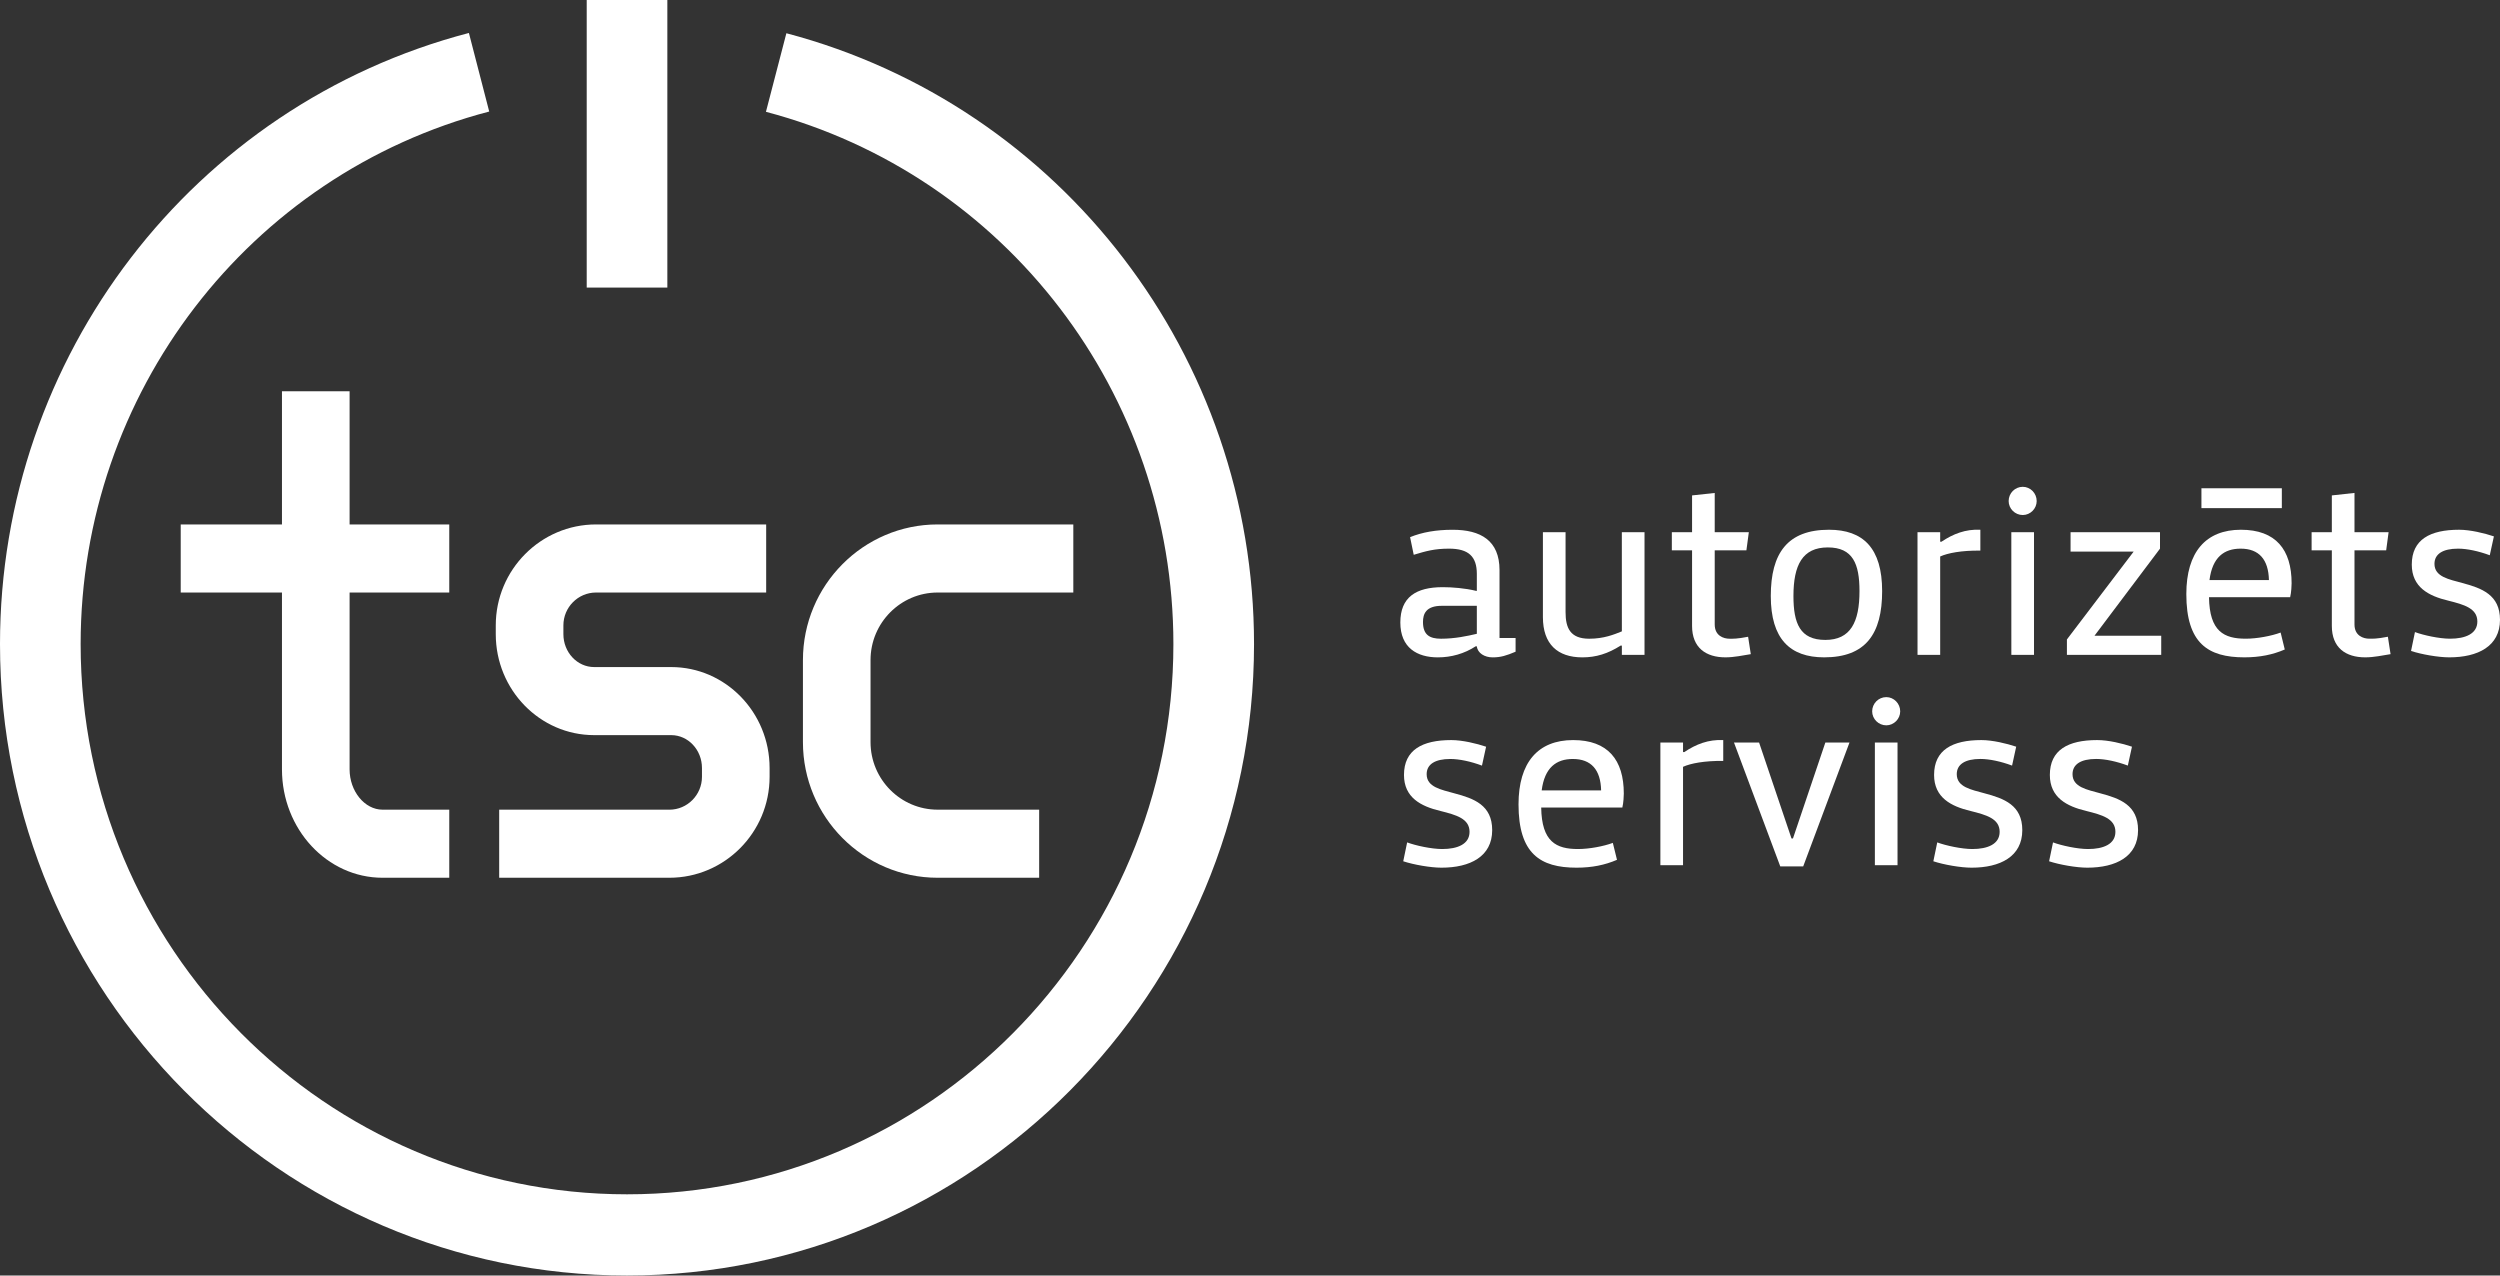 <?xml version="1.0" encoding="UTF-8"?>
<svg width="98px" height="50px" viewBox="0 0 98 50" version="1.1" xmlns="http://www.w3.org/2000/svg" xmlns:xlink="http://www.w3.org/1999/xlink">
    <rect x="0" y="0" width="98" height="50" fill="#333333" stroke="none"/>
    <title>work-logo-tsc</title>
    <g id="Design" stroke="none" stroke-width="1" fill="none" fill-rule="evenodd">
        <g id="Group-16" transform="translate(-30, -415)" fill="#FFFFFF">
            <g id="Work-item-4" transform="translate(0, 390)">
                <g id="tsc" transform="translate(30, 25)">
                    <path d="M36.755,23.227 L42.074,23.227 L42.074,20.558 L36.755,20.558 C33.843,20.558 31.475,22.943 31.475,25.875 L31.475,29.091 C31.475,32.023 33.843,34.408 36.755,34.408 L40.735,34.408 L40.735,31.739 L36.755,31.739 C35.305,31.739 34.125,30.551 34.125,29.091 L34.125,25.875 C34.125,24.415 35.305,23.227 36.755,23.227" id="Fill-1"></path>
                    <path d="M26.311,26.149 L25.822,26.149 L23.78,26.149 L23.291,26.149 C22.626,26.149 22.085,25.57 22.085,24.86 L22.085,24.515 C22.085,23.805 22.659,23.227 23.365,23.227 L30.034,23.227 L30.034,20.558 L23.365,20.558 C21.198,20.558 19.434,22.333 19.434,24.515 L19.434,24.86 C19.434,27.042 21.165,28.817 23.291,28.817 L23.78,28.817 L25.822,28.817 L26.311,28.817 C26.976,28.817 27.517,29.395 27.517,30.106 L27.517,30.451 C27.517,31.161 26.943,31.74 26.238,31.74 L19.568,31.74 L19.568,34.408 L26.238,34.408 C28.405,34.408 30.168,32.633 30.168,30.451 L30.168,30.106 C30.168,27.923 28.438,26.149 26.311,26.149" id="Fill-3"></path>
                    <path d="M13.704,15.338 L11.053,15.338 L11.053,20.558 L7.084,20.558 L7.084,23.227 L11.053,23.227 L11.053,30.159 C11.053,32.502 12.821,34.408 14.995,34.408 L17.611,34.408 L17.611,31.739 L14.995,31.739 C14.295,31.739 13.704,31.016 13.704,30.159 L13.704,23.227 L17.611,23.227 L17.611,20.558 L13.704,20.558 L13.704,15.338 Z" id="Fill-5"></path>
                    <path d="M24.58,50 C11.026,50 0,38.897 0,25.249 C0,13.975 7.559,4.123 18.381,1.292 L19.177,4.372 C9.747,6.84 3.161,15.425 3.161,25.249 C3.161,37.141 12.769,46.817 24.58,46.817 C36.389,46.817 45.997,37.141 45.997,25.249 C45.997,15.445 39.429,6.864 30.025,4.383 L30.826,1.303 C41.62,4.152 49.158,13.999 49.158,25.249 C49.158,38.897 38.132,50 24.58,50" id="Fill-7"></path>
                    <polygon id="Fill-10" points="22.999 11.273 26.16 11.273 26.16 0 22.999 0"></polygon>
                    <path d="M57.892,23.748 L56.517,23.748 C55.896,23.748 55.781,24.066 55.781,24.383 C55.781,24.884 56.039,25.038 56.488,25.038 C57.033,25.038 57.52,24.932 57.892,24.845 L57.892,23.748 Z M56.555,23.017 C56.918,23.017 57.434,23.056 57.864,23.162 L57.892,23.162 L57.892,22.498 C57.892,21.815 57.567,21.507 56.803,21.507 C56.23,21.507 55.896,21.604 55.418,21.748 L55.275,21.056 C55.752,20.863 56.297,20.767 56.946,20.767 C58.045,20.767 58.78,21.19 58.781,22.344 L58.781,25.009 L59.411,25.009 L59.411,25.547 C59.048,25.701 58.828,25.769 58.513,25.769 C58.198,25.769 57.921,25.605 57.892,25.336 L57.845,25.336 C57.405,25.624 56.89,25.769 56.364,25.769 C55.552,25.769 54.893,25.393 54.893,24.402 C54.893,23.412 55.504,23.017 56.555,23.017 L56.555,23.017 Z" id="Fill-12"></path>
                    <path d="M63.577,24.749 L63.576,20.863 L64.465,20.863 L64.465,25.672 L63.577,25.672 L63.577,25.307 L63.529,25.307 C63.032,25.624 62.564,25.769 62.029,25.769 C61.055,25.769 60.482,25.249 60.482,24.191 L60.482,20.863 L61.37,20.863 L61.37,23.998 C61.37,24.615 61.552,25.038 62.297,25.038 C62.87,25.038 63.271,24.874 63.577,24.749" id="Fill-13"></path>
                    <path d="M67.217,19.324 L67.217,20.863 L68.554,20.863 L68.459,21.574 L67.217,21.574 L67.217,24.48 C67.217,24.922 67.562,25.038 67.8,25.038 C67.934,25.038 68.086,25.047 68.526,24.961 L68.631,25.643 C68.325,25.691 67.982,25.768 67.638,25.768 C66.874,25.768 66.329,25.393 66.329,24.537 L66.329,21.574 L65.536,21.574 L65.536,20.863 L66.329,20.863 L66.329,19.42 L67.217,19.324 Z" id="Fill-14"></path>
                    <path d="M71.554,25.085 C72.538,25.085 72.892,24.393 72.892,23.171 C72.892,22.104 72.634,21.459 71.65,21.459 C70.656,21.459 70.303,22.151 70.303,23.364 C70.303,24.441 70.561,25.085 71.554,25.085 M71.697,20.766 C73.035,20.766 73.78,21.487 73.78,23.171 C73.78,24.854 73.131,25.768 71.507,25.768 C70.169,25.768 69.415,25.047 69.415,23.364 C69.415,21.68 70.073,20.766 71.697,20.766" id="Fill-15"></path>
                    <path d="M77.63,21.584 C76.895,21.574 76.351,21.68 76.055,21.814 L76.055,25.672 L75.167,25.672 L75.166,20.863 L76.055,20.863 L76.055,21.237 L76.102,21.237 C76.561,20.93 77.048,20.737 77.63,20.766 L77.63,21.584 Z" id="Fill-16"></path>
                    <path d="M79.733,25.672 L78.845,25.672 L78.844,20.863 L79.733,20.863 L79.733,25.672 Z M79.293,19.083 C79.59,19.083 79.838,19.333 79.838,19.641 C79.838,19.939 79.59,20.189 79.293,20.189 C78.987,20.189 78.739,19.939 78.739,19.641 C78.739,19.333 78.987,19.083 79.293,19.083 L79.293,19.083 Z" id="Fill-17"></path>
                    <polygon id="Fill-18" points="84.672 21.507 82.103 24.922 84.72 24.922 84.72 25.672 81.023 25.672 81.023 25.066 83.64 21.622 81.166 21.622 81.166 20.863 84.672 20.862"></polygon>
                    <path d="M86.612,22.738 L88.942,22.738 C88.924,21.93 88.551,21.507 87.834,21.507 C87.184,21.507 86.726,21.843 86.612,22.738 L86.612,22.738 Z M86.296,19.92 L89.448,19.92 L89.448,19.14 L86.296,19.14 L86.296,19.92 Z M89.563,25.46 C89.095,25.662 88.589,25.768 87.978,25.768 C86.554,25.768 85.704,25.219 85.704,23.287 C85.704,21.642 86.468,20.766 87.844,20.766 C89.21,20.766 89.831,21.545 89.831,22.863 C89.831,22.939 89.821,23.219 89.774,23.411 L86.593,23.411 C86.612,24.758 87.185,25.037 88.035,25.037 C88.474,25.037 89.038,24.931 89.401,24.796 L89.563,25.46 Z" id="Fill-19"></path>
                    <path d="M92.296,19.323 L92.296,20.862 L93.633,20.862 L93.538,21.574 L92.296,21.574 L92.296,24.479 C92.296,24.922 92.641,25.037 92.879,25.037 C93.013,25.037 93.165,25.046 93.605,24.96 L93.71,25.643 C93.404,25.691 93.061,25.768 92.717,25.768 C91.952,25.768 91.408,25.393 91.408,24.537 L91.408,21.574 L90.615,21.574 L90.615,20.862 L91.408,20.862 L91.408,19.42 L92.296,19.323 Z" id="Fill-20"></path>
                    <path d="M94.666,24.777 C95,24.902 95.621,25.037 96.042,25.037 C96.643,25.037 97.112,24.845 97.112,24.363 C97.112,23.844 96.586,23.7 95.975,23.546 C95.201,23.363 94.542,23.017 94.542,22.132 C94.541,21.151 95.258,20.766 96.395,20.766 C96.834,20.766 97.388,20.901 97.761,21.026 L97.599,21.766 C97.159,21.603 96.71,21.507 96.356,21.507 C95.755,21.507 95.431,21.719 95.431,22.103 C95.431,22.613 96.003,22.709 96.52,22.853 C97.283,23.056 98,23.315 98,24.296 C98,25.335 97.131,25.768 96.013,25.768 C95.583,25.768 94.924,25.653 94.513,25.518 L94.666,24.777 Z" id="Fill-21"></path>
                    <path d="M55.16,33.022 C55.495,33.148 56.116,33.282 56.536,33.282 C57.138,33.282 57.606,33.089 57.606,32.608 C57.606,32.089 57.08,31.945 56.469,31.791 C55.695,31.608 55.036,31.262 55.036,30.377 C55.036,29.396 55.753,29.011 56.889,29.011 C57.329,29.011 57.883,29.146 58.255,29.271 L58.093,30.012 C57.654,29.848 57.204,29.752 56.851,29.752 C56.249,29.752 55.925,29.963 55.925,30.348 C55.925,30.858 56.498,30.954 57.014,31.099 C57.777,31.3 58.494,31.56 58.494,32.541 C58.494,33.58 57.625,34.013 56.507,34.013 C56.077,34.013 55.419,33.897 55.007,33.762 L55.16,33.022 Z" id="Fill-22"></path>
                    <path d="M60.434,30.983 L62.764,30.983 C62.746,30.175 62.373,29.752 61.656,29.752 C61.007,29.752 60.548,30.089 60.434,30.983 L60.434,30.983 Z M63.386,33.705 C62.917,33.907 62.411,34.013 61.8,34.013 C60.377,34.013 59.526,33.465 59.526,31.531 C59.526,29.886 60.291,29.011 61.666,29.011 C63.032,29.011 63.653,29.789 63.653,31.108 C63.653,31.184 63.643,31.464 63.596,31.656 L60.415,31.656 C60.434,33.003 61.007,33.282 61.857,33.282 C62.297,33.282 62.86,33.176 63.223,33.041 L63.386,33.705 Z" id="Fill-23"></path>
                    <path d="M67.551,29.828 C66.816,29.819 66.271,29.924 65.975,30.059 L65.975,33.917 L65.087,33.917 L65.087,29.107 L65.975,29.107 L65.975,29.482 L66.023,29.482 C66.482,29.174 66.969,28.982 67.551,29.011 L67.551,29.828 Z" id="Fill-24"></path>
                    <polygon id="Fill-25" points="69.787 33.964 67.972 29.107 68.956 29.107 70.227 32.868 70.284 32.868 71.554 29.107 72.5 29.107 70.685 33.964"></polygon>
                    <path d="M73.495,33.917 L74.383,33.917 L74.383,29.107 L73.495,29.107 L73.495,33.917 Z M73.943,27.327 C74.239,27.327 74.488,27.578 74.488,27.885 C74.488,28.183 74.239,28.433 73.943,28.433 C73.637,28.433 73.389,28.183 73.389,27.885 C73.389,27.578 73.637,27.327 73.943,27.327 L73.943,27.327 Z" id="Fill-26"></path>
                    <path d="M75.94,33.022 C76.274,33.147 76.896,33.282 77.316,33.282 C77.918,33.282 78.386,33.089 78.386,32.608 C78.386,32.088 77.86,31.945 77.249,31.791 C76.475,31.608 75.816,31.261 75.816,30.377 C75.816,29.396 76.533,29.011 77.669,29.011 C78.108,29.011 78.663,29.146 79.035,29.27 L78.873,30.011 C78.433,29.847 77.984,29.751 77.631,29.751 C77.029,29.751 76.705,29.963 76.705,30.348 C76.705,30.857 77.277,30.954 77.794,31.098 C78.557,31.3 79.274,31.56 79.274,32.541 C79.274,33.58 78.405,34.013 77.287,34.013 C76.857,34.013 76.198,33.897 75.787,33.762 L75.94,33.022 Z" id="Fill-27"></path>
                    <path d="M80.478,33.022 C80.812,33.147 81.434,33.282 81.854,33.282 C82.456,33.282 82.924,33.089 82.924,32.607 C82.924,32.088 82.398,31.944 81.787,31.791 C81.013,31.608 80.354,31.261 80.354,30.377 C80.354,29.396 81.071,29.011 82.207,29.011 C82.646,29.01 83.201,29.145 83.573,29.27 L83.411,30.011 C82.971,29.847 82.522,29.751 82.169,29.751 C81.567,29.751 81.243,29.963 81.243,30.348 C81.243,30.857 81.815,30.954 82.332,31.098 C83.095,31.299 83.812,31.56 83.812,32.54 C83.812,33.579 82.943,34.012 81.825,34.013 C81.395,34.013 80.736,33.897 80.325,33.762 L80.478,33.022 Z" id="Fill-28"></path>
                </g>
            </g>
        </g>
    </g>
</svg>